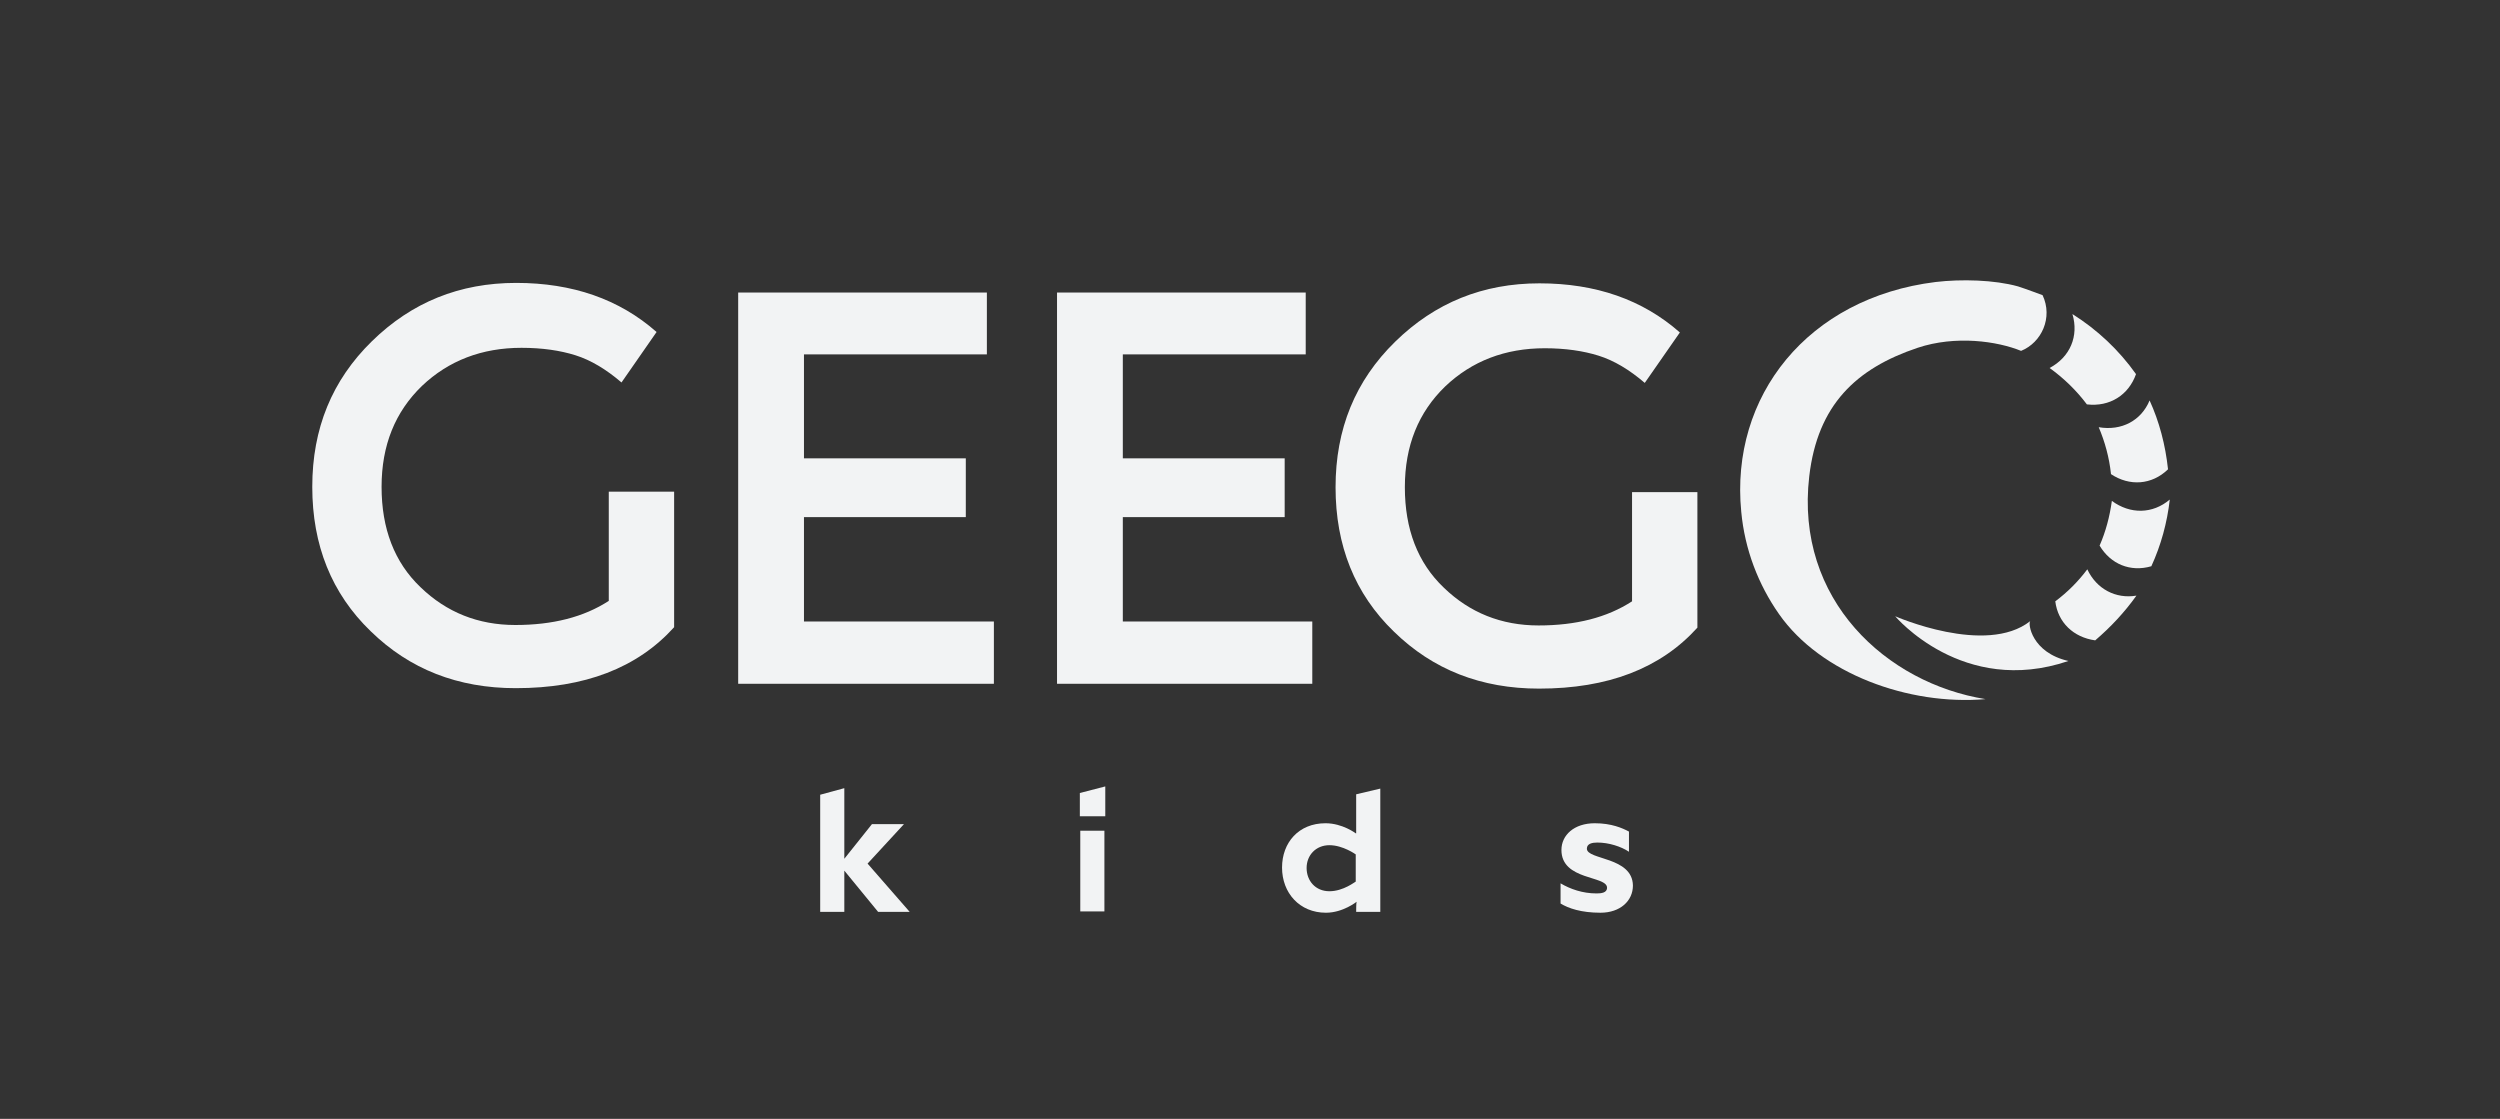 <svg width="143" height="64" viewBox="0 0 143 64" fill="none" xmlns="http://www.w3.org/2000/svg">
<rect x="0" y="0" width="143" height="64" fill="#333333" stroke="none"/>
<path d="M51.707 47.14H49.876L48.295 49.122V45.083L46.915 45.459V52.158H48.295V49.8L50.227 52.158H52.033L49.625 49.398L51.707 47.14Z" fill="#F2F3F4"/>
<path d="M63.172 47.517H61.792V52.133H63.172V47.517Z" fill="#F2F3F4"/>
<path d="M61.767 46.689H63.222V44.983L61.767 45.36V46.689Z" fill="#F2F3F4"/>
<path d="M77.548 47.667C77.548 47.667 76.795 47.09 75.817 47.09C74.286 47.09 73.333 48.194 73.333 49.624C73.333 51.079 74.337 52.208 75.842 52.208C76.82 52.208 77.598 51.581 77.598 51.581C77.573 51.656 77.573 52.058 77.573 52.158H78.953V45.108L77.573 45.434V47.667H77.548ZM77.548 50.427C77.523 50.427 76.845 50.979 76.043 50.979C75.24 50.979 74.738 50.377 74.738 49.649C74.738 48.922 75.265 48.345 76.043 48.345C76.82 48.345 77.548 48.872 77.548 48.872V50.427Z" fill="#F2F3F4"/>
<path d="M90.769 48.545C90.769 48.244 91.095 48.194 91.371 48.194C92.023 48.194 92.726 48.419 93.177 48.721V47.566C92.801 47.366 92.174 47.09 91.221 47.09C90.041 47.09 89.314 47.767 89.314 48.62C89.314 50.376 91.923 50.075 91.923 50.778C91.923 51.079 91.572 51.104 91.321 51.104C90.518 51.104 89.816 50.853 89.264 50.527V51.681C89.715 51.957 90.443 52.208 91.547 52.208C92.676 52.208 93.403 51.531 93.403 50.652C93.378 48.996 90.769 49.197 90.769 48.545Z" fill="#F2F3F4"/>
<path d="M116.132 35.525C113.599 37.532 108.405 35.249 108.405 35.249C108.405 35.249 112.269 39.865 118.315 37.808C116.208 37.331 115.982 35.65 116.132 35.525Z" fill="#F2F3F4"/>
<path d="M119.394 32.565C118.867 33.267 118.265 33.869 117.562 34.396C117.713 35.6 118.591 36.453 119.846 36.629C120.724 35.876 121.526 35.023 122.204 34.07C121.025 34.27 119.921 33.693 119.394 32.565Z" fill="#F2F3F4"/>
<path d="M120.799 28.651C120.674 29.554 120.448 30.407 120.097 31.209C120.724 32.263 121.853 32.74 123.057 32.389C123.609 31.184 123.96 29.905 124.111 28.575C123.132 29.403 121.853 29.428 120.799 28.651Z" fill="#F2F3F4"/>
<path d="M120.047 24.436C120.398 25.264 120.649 26.167 120.749 27.12C121.803 27.823 123.083 27.747 124.011 26.844C123.86 25.439 123.509 24.11 122.957 22.905C122.48 24.059 121.351 24.661 120.047 24.436Z" fill="#F2F3F4"/>
<path d="M119.37 23.131C120.674 23.282 121.753 22.604 122.18 21.4C121.201 20.02 119.972 18.866 118.542 17.963C118.918 19.217 118.416 20.422 117.237 21.049C118.04 21.626 118.768 22.328 119.37 23.131Z" fill="#F2F3F4"/>
<path d="M103.489 27.245C103.965 23.156 106.173 21.074 109.686 19.895C111.868 19.167 114.252 19.518 115.606 20.07C116.785 19.593 117.438 18.163 116.836 16.884C116.836 16.884 115.832 16.508 115.431 16.382C114.076 16.006 112.194 15.956 110.714 16.131C103.413 17.035 98.948 22.654 99.6 29.278C99.801 31.435 100.579 33.442 101.758 35.123C104.141 38.535 109.184 40.367 113.574 39.99C107.929 39.087 102.661 34.32 103.489 27.245Z" fill="#F2F3F4"/>
<path d="M45.987 29.579H55.244V26.217H45.987V20.271H56.449V16.733H42.224V39.112H56.85V35.55H45.987V29.579Z" fill="#F2F3F4"/>
<path d="M75.063 35.55H64.225V29.579H73.483V26.217H64.225V20.271H74.687V16.733H60.462V39.112H75.063V35.55Z" fill="#F2F3F4"/>
<path d="M38.56 28.124H34.822V34.371C33.392 35.299 31.611 35.75 29.478 35.75C27.346 35.75 25.539 35.023 24.059 33.593C22.554 32.163 21.826 30.231 21.826 27.848C21.826 25.464 22.604 23.558 24.134 22.077C25.665 20.622 27.571 19.895 29.829 19.895C31.009 19.895 32.037 20.045 32.915 20.321C33.793 20.597 34.671 21.124 35.55 21.877L37.556 18.991C35.424 17.11 32.74 16.182 29.528 16.182C26.292 16.182 23.557 17.285 21.274 19.518C18.991 21.751 17.862 24.511 17.862 27.848C17.862 31.184 18.966 33.944 21.199 36.102C23.432 38.284 26.192 39.363 29.503 39.363C33.442 39.363 36.453 38.209 38.56 35.876V28.124Z" fill="#F2F3F4"/>
<path d="M97.091 28.149H93.353V34.396C91.923 35.324 90.142 35.776 88.009 35.776C85.877 35.776 84.07 35.048 82.59 33.618C81.085 32.188 80.358 30.256 80.358 27.873C80.358 25.49 81.135 23.583 82.666 22.103C84.196 20.648 86.103 19.92 88.361 19.92C89.54 19.92 90.568 20.071 91.447 20.347C92.325 20.623 93.203 21.149 94.081 21.902L96.088 19.017C93.955 17.135 91.271 16.207 88.06 16.207C84.823 16.207 82.089 17.311 79.805 19.544C77.522 21.777 76.394 24.536 76.394 27.873C76.394 31.21 77.497 33.969 79.73 36.127C81.963 38.31 84.723 39.389 88.034 39.389C91.973 39.389 94.984 38.234 97.091 35.901V28.149Z" fill="#F2F3F4"/>
</svg>
